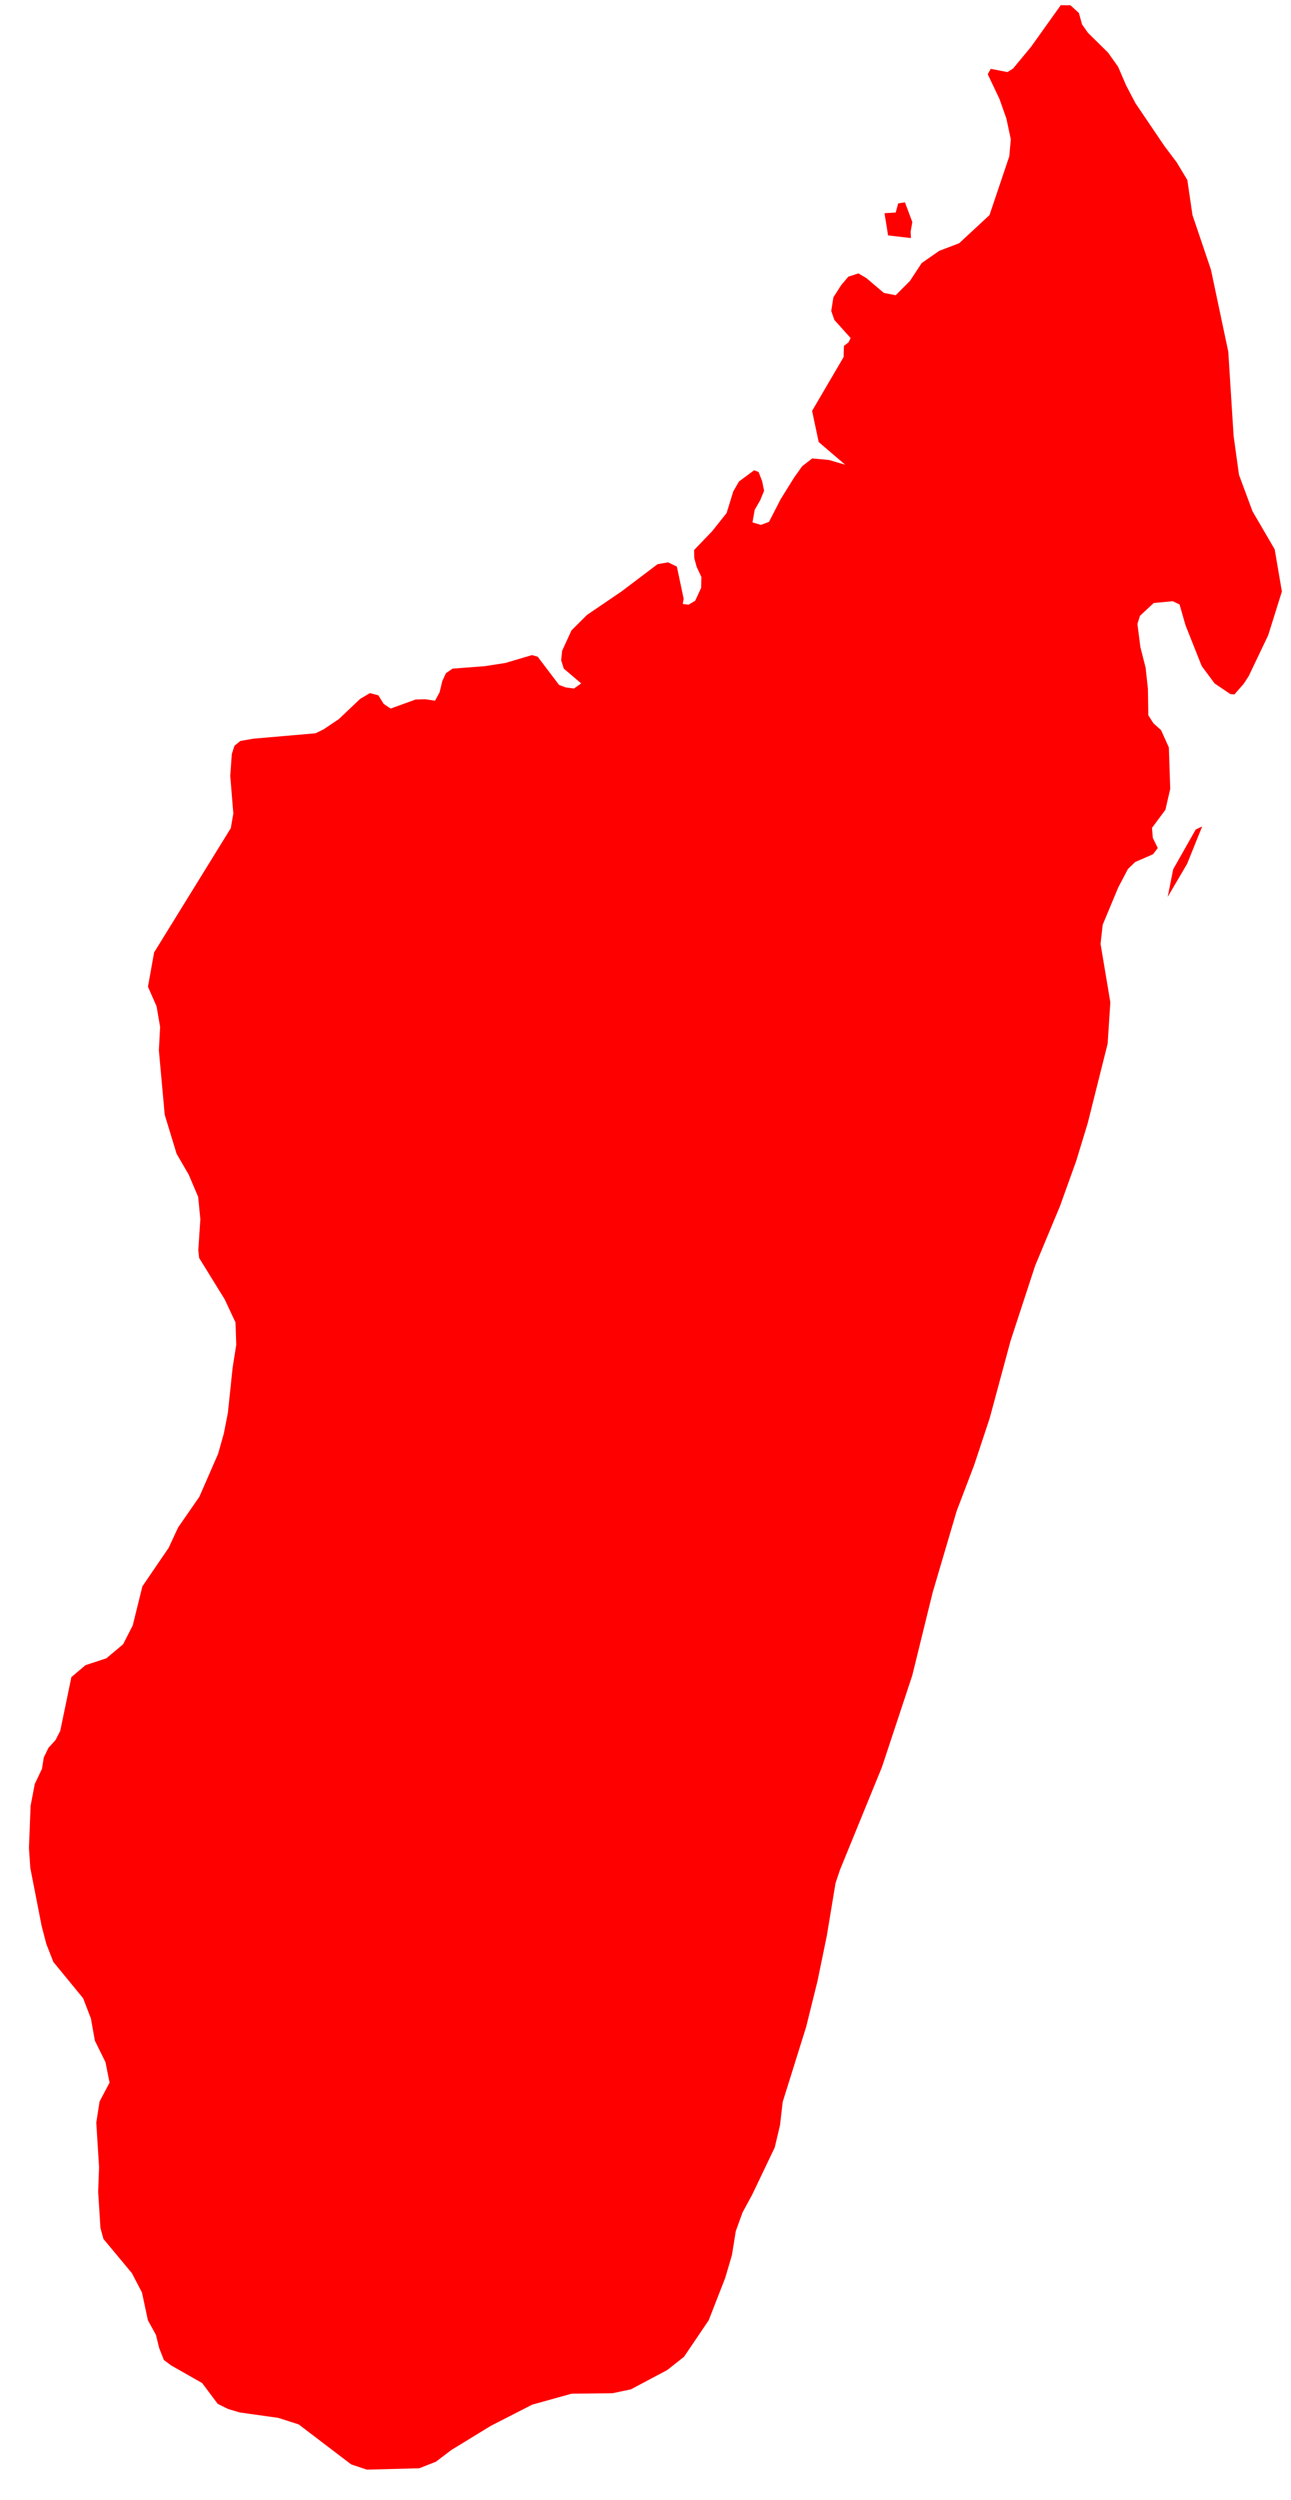 <svg width="31" height="60" viewBox="0 0 31 60" fill="none" xmlns="http://www.w3.org/2000/svg">
<path d="M26.849 1.604L27.04 2.048L27.263 2.474L27.959 3.503L28.257 3.899L28.511 4.321L28.634 5.162L29.077 6.47L29.494 8.441L29.622 10.466L29.751 11.396L30.076 12.273L30.608 13.184L30.781 14.197L30.454 15.243L29.984 16.229L29.862 16.415L29.641 16.668L29.542 16.658L29.165 16.403L28.856 15.986L28.466 15.005L28.324 14.508L28.16 14.43L27.703 14.473L27.373 14.781L27.312 14.976L27.383 15.529L27.509 16.026L27.564 16.532L27.574 17.168L27.698 17.361L27.879 17.523L28.067 17.94L28.1 18.934L27.984 19.437L27.662 19.87L27.681 20.109L27.801 20.355L27.687 20.503L27.258 20.69L27.085 20.857L26.853 21.297L26.478 22.196L26.427 22.656L26.662 24.057L26.597 25.05L26.119 26.957L25.843 27.863L25.453 28.948L24.856 30.38L24.266 32.182L23.764 34.041L23.393 35.161L22.972 36.266L22.395 38.223L21.905 40.216L21.177 42.414L20.171 44.876L20.063 45.197L19.854 46.46L19.628 47.558L19.358 48.647L18.794 50.451L18.73 51.007L18.603 51.543L18.06 52.679L17.83 53.102L17.668 53.551L17.576 54.123L17.414 54.674L17.017 55.691L16.425 56.566L16.021 56.885L15.149 57.348L14.707 57.441L13.726 57.452L12.777 57.716L11.787 58.223L10.834 58.806L10.469 59.084L10.067 59.242L8.809 59.275L8.432 59.149L7.173 58.19L6.685 58.033L5.76 57.903L5.481 57.821L5.228 57.696L4.854 57.197L4.112 56.775L3.934 56.643L3.821 56.352L3.744 56.039L3.551 55.689L3.409 55.023L3.167 54.559L2.484 53.738L2.412 53.476L2.357 52.606L2.379 52.019L2.312 50.945L2.391 50.44L2.631 49.986L2.533 49.495L2.278 48.979L2.183 48.446L1.996 47.961L1.281 47.089L1.113 46.66L0.998 46.217L0.728 44.835L0.695 44.355L0.735 43.34L0.835 42.818L1.008 42.454L1.051 42.183L1.164 41.95L1.333 41.764L1.447 41.543L1.714 40.253L2.053 39.966L2.554 39.802L2.956 39.465L3.188 39.011L3.419 38.075L4.051 37.148L4.277 36.661L4.787 35.925L5.238 34.892L5.375 34.406L5.472 33.909L5.587 32.819L5.673 32.277L5.655 31.74L5.397 31.189L4.781 30.191L4.762 30.006L4.811 29.264L4.759 28.728L4.532 28.194L4.241 27.693L3.955 26.755L3.815 25.208L3.845 24.65L3.76 24.154L3.553 23.683L3.701 22.859L5.542 19.877L5.603 19.527L5.529 18.621L5.567 18.094L5.631 17.898L5.772 17.784L6.087 17.729L7.575 17.6L7.766 17.508L8.137 17.259L8.647 16.775L8.882 16.636L9.084 16.688L9.213 16.894L9.379 17.007L9.98 16.789L10.21 16.783L10.446 16.818L10.556 16.616L10.621 16.346L10.708 16.157L10.868 16.048L11.642 15.989L12.136 15.912L12.774 15.723L12.91 15.761L13.425 16.44L13.581 16.498L13.781 16.526L13.956 16.403L13.538 16.048L13.475 15.848L13.498 15.62L13.722 15.131L14.095 14.759L14.926 14.194L15.79 13.541L16.041 13.497L16.253 13.599L16.416 14.37L16.395 14.496L16.533 14.514L16.693 14.419L16.836 14.109L16.843 13.851L16.727 13.603L16.671 13.394L16.667 13.201L17.104 12.746L17.448 12.313L17.607 11.795L17.745 11.556L18.109 11.287L18.216 11.329L18.3 11.547L18.348 11.779L18.254 12.008L18.122 12.236L18.069 12.538L18.273 12.598L18.466 12.525L18.748 11.977L19.07 11.46L19.262 11.19L19.503 11.003L19.905 11.04L20.296 11.155L19.659 10.61L19.5 9.862L20.257 8.57L20.265 8.301L20.374 8.218L20.426 8.114L20.035 7.679L19.96 7.463L20.012 7.135L20.199 6.844L20.37 6.641L20.612 6.562L20.803 6.674L21.224 7.031L21.508 7.086L21.85 6.743L22.131 6.315L22.552 6.021L23.032 5.838L23.76 5.163L24.235 3.754L24.272 3.343L24.166 2.846L23.999 2.373L23.718 1.782L23.791 1.652L24.19 1.73L24.324 1.647L24.757 1.125L25.471 0.125L25.705 0.127L25.907 0.312L25.983 0.587L26.125 0.788L26.607 1.263L26.849 1.604ZM21.867 5.559L21.873 5.714L21.325 5.65L21.239 5.117L21.508 5.101L21.567 4.883L21.73 4.856L21.907 5.33L21.867 5.559ZM28.506 20.732L28.039 21.527L28.171 20.864L28.712 19.909L28.867 19.836L28.506 20.732Z" fill="#FF0000"/>
</svg>
